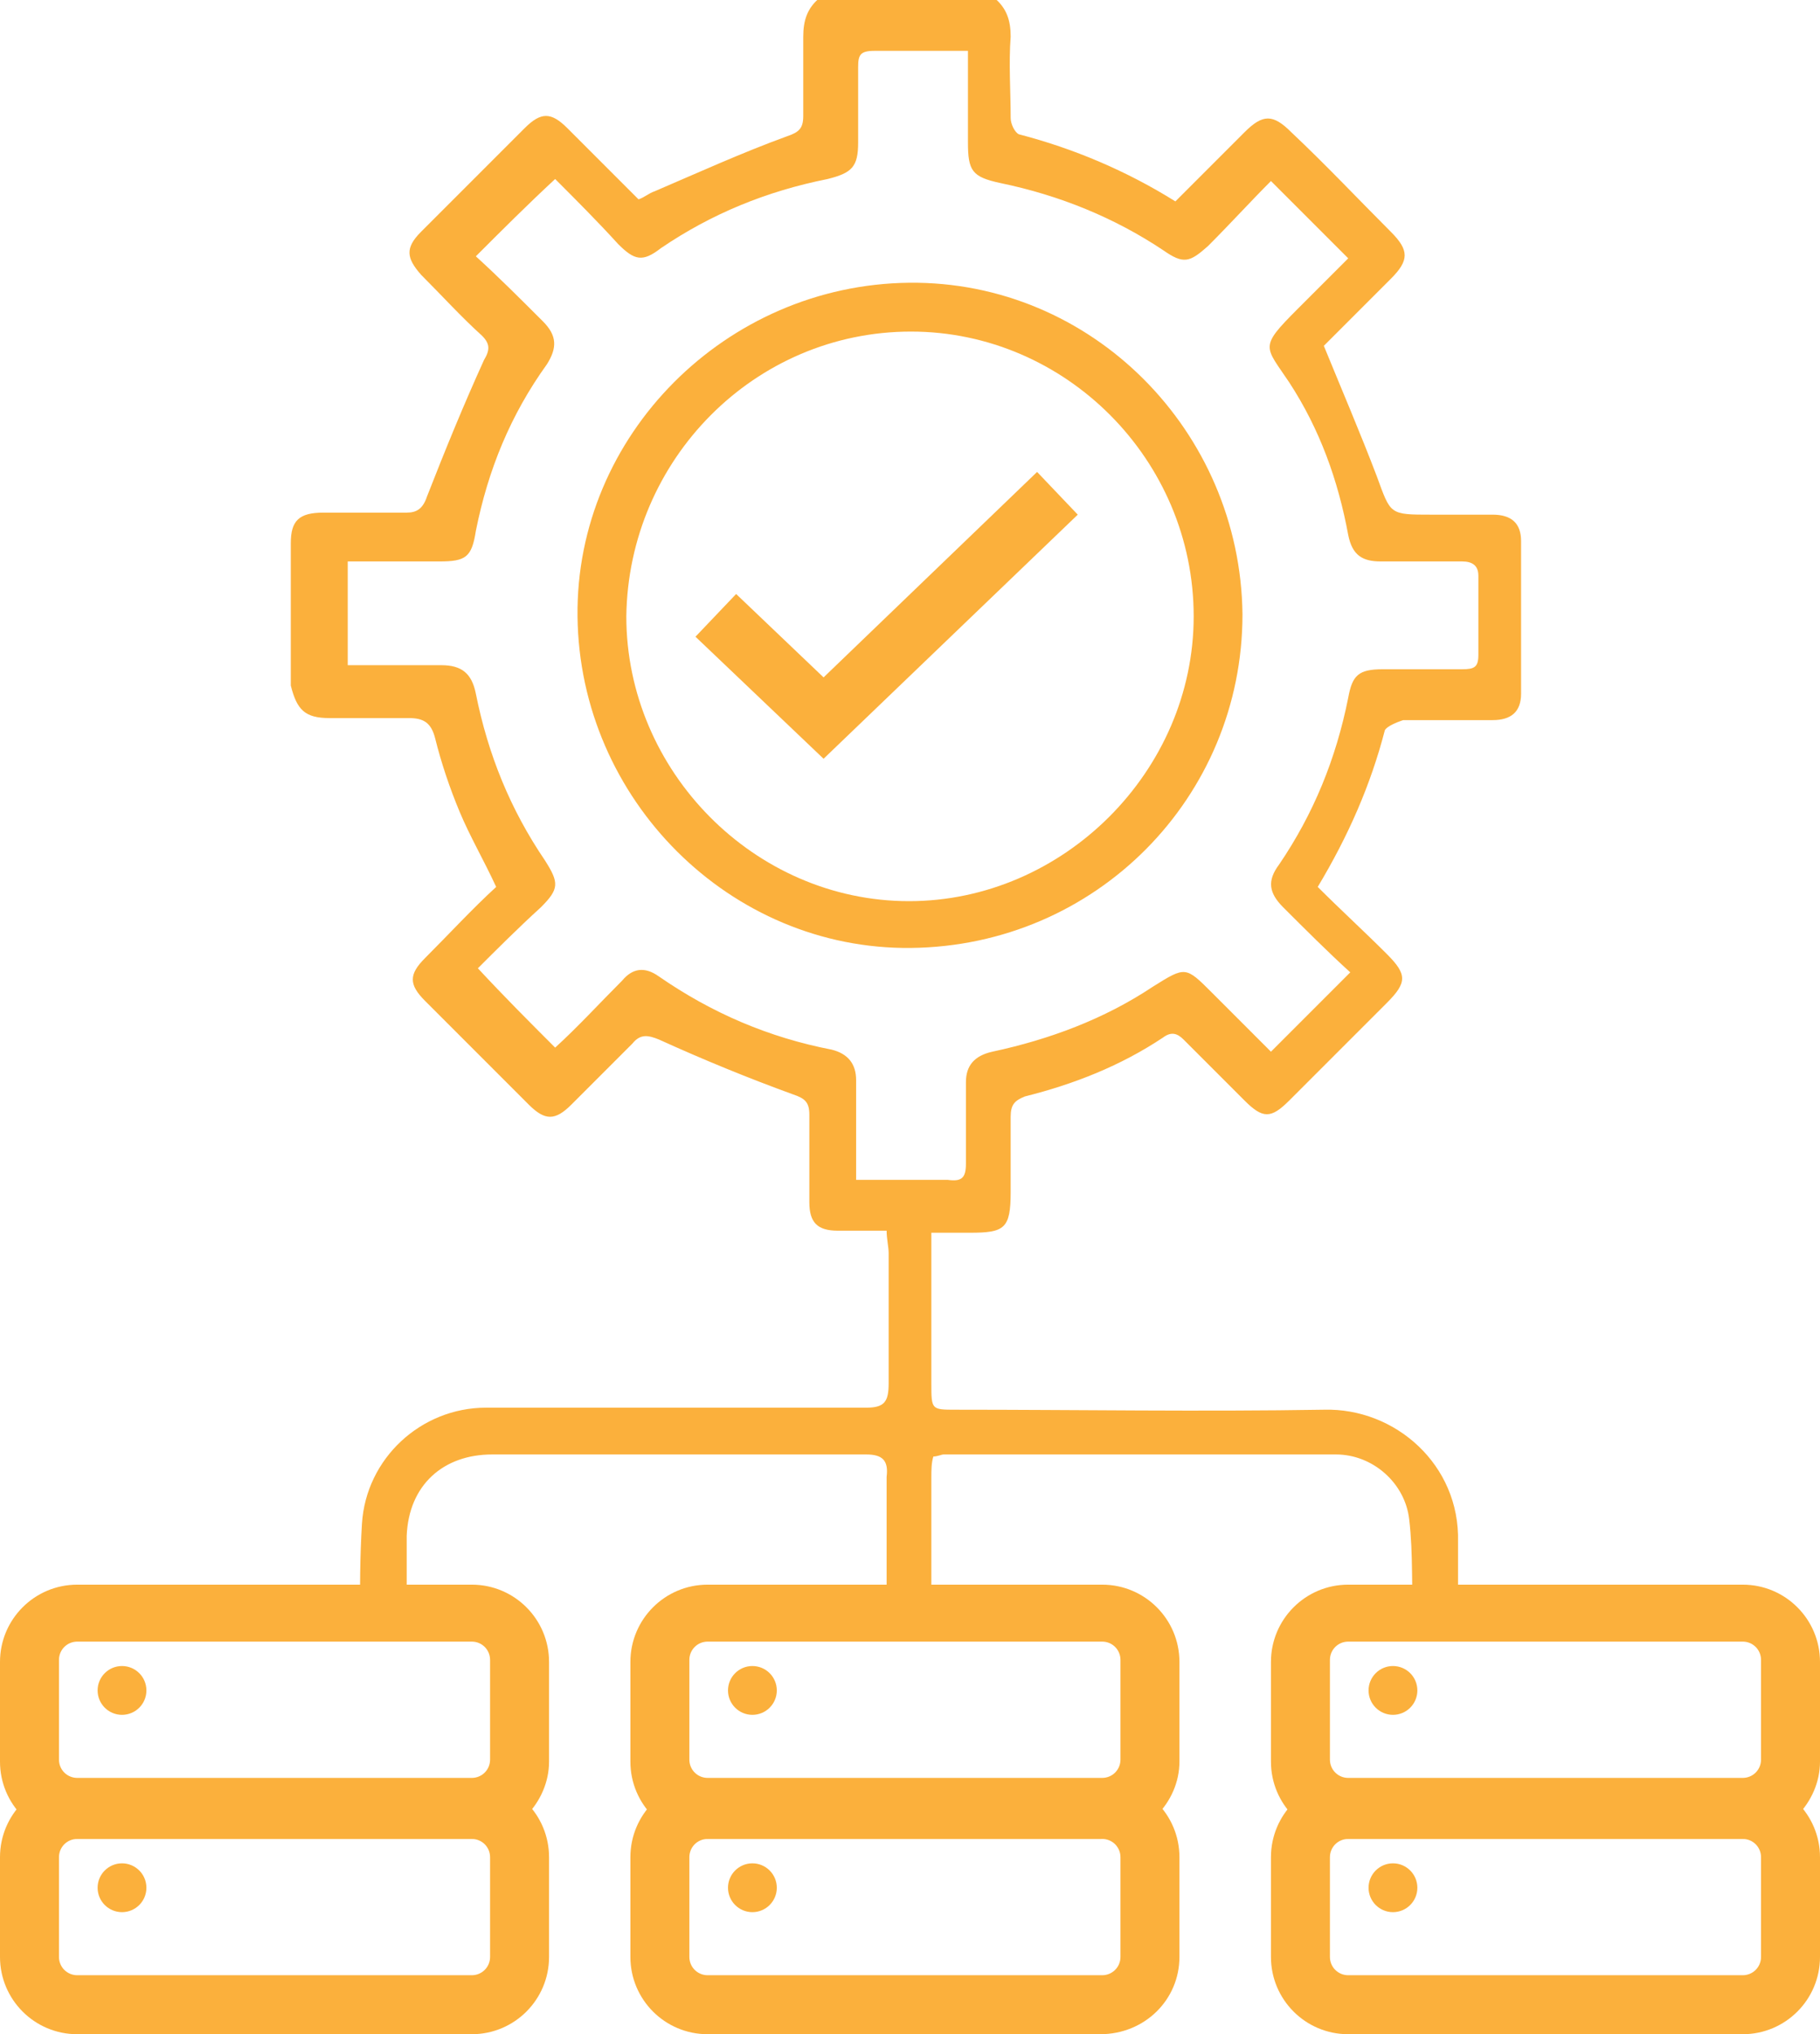 <?xml version="1.0" encoding="utf-8"?>
<!-- Generator: Adobe Illustrator 26.1.0, SVG Export Plug-In . SVG Version: 6.00 Build 0)  -->
<svg version="1.1" id="Layer_1" xmlns="http://www.w3.org/2000/svg" xmlns:xlink="http://www.w3.org/1999/xlink" x="0px" y="0px"
	 viewBox="0 0 89.5 100" style="enable-background:new 0 0 89.5 100;" xml:space="preserve">
<style type="text/css">
	.st0{fill:#FBB03C;}
</style>
<g>
	<g id="_x30_IATOh.tif">
		<g>
			<g>
				<path class="st0" d="M61.1,30.2c0,9-7.2,16.3-16.3,16.4c-8.9,0.1-16.3-7.3-16.4-16.3c-0.1-8.9,7.3-16.3,16.3-16.4
					C53.7,13.8,61,21.2,61.1,30.2z M44.8,16.3c-7.7,0-13.9,6.3-14,14c0,7.6,6.3,14,13.9,14c7.6,0,14-6.4,14-14
					C58.7,22.6,52.4,16.3,44.8,16.3z"/>
			</g>
		</g>
	</g>
	<g>
		<polygon class="st0" points="40.5,37.3 34.2,31.3 36.2,29.2 40.5,33.3 51,23.2 53,25.3 		"/>
	</g>
	<g>
		<path class="st0" d="M16.2,35.3c1.3,0,2.6,0,3.9,0c0.7,0,1.1,0.2,1.3,1c0.3,1.2,0.7,2.4,1.2,3.6c0.5,1.2,1.2,2.4,1.8,3.7
			c-1.2,1.1-2.3,2.3-3.5,3.5c-0.8,0.8-0.8,1.3,0,2.1c1.7,1.7,3.4,3.4,5.1,5.1c0.8,0.8,1.3,0.8,2.1,0c1-1,2-2,3-3
			c0.4-0.5,0.8-0.4,1.3-0.2c2.2,1,4.4,1.9,6.6,2.7c0.6,0.2,0.8,0.4,0.8,1c0,1.4,0,2.9,0,4.3c0,1,0.4,1.4,1.4,1.4c0.8,0,1.5,0,2.4,0
			c0,0.4,0.1,0.8,0.1,1.1c0,2.1,0,4.3,0,6.4c0,0.9-0.2,1.2-1.1,1.2c-6.2,0-12.4,0-18.7,0c-3.2,0-5.9,2.5-6.1,5.7
			c-0.1,1.6-0.1,3.2-0.1,4.8H20c0-1.4,0-2.8,0-4.2c0.1-2.5,1.8-4,4.2-4c6.1,0,12.3,0,18.4,0c0.8,0,1.1,0.3,1,1.1c0,2.4,0,4.8,0,7.2
			h2.2c0-2.4,0-4.8,0-7.2c0-0.3,0-0.7,0.1-1c0.2,0,0.4-0.1,0.5-0.1c6.4,0,12.9,0,19.3,0c1.8,0,3.4,1.4,3.6,3.2
			c0.2,1.7,0.1,3.4,0.2,5.1h2.2c0-1.3,0-2.7,0-4c0.1-3.8-3.1-6.6-6.6-6.5c-6,0.1-12.1,0-18.1,0c-1.2,0-1.2,0-1.2-1.3
			c0-1.9,0-3.9,0-5.8c0-0.5,0-1,0-1.6c0.7,0,1.3,0,1.9,0c1.7,0,2-0.2,2-2c0-1.2,0-2.5,0-3.7c0-0.6,0.2-0.8,0.7-1
			c2.4-0.6,4.7-1.5,6.8-2.9c0.4-0.3,0.7-0.2,1,0.1c1,1,2,2,3,3c0.9,0.9,1.3,0.9,2.2,0c1.6-1.6,3.2-3.2,4.8-4.8c1-1,1-1.4,0-2.4
			c-1.1-1.1-2.3-2.2-3.4-3.3c1.5-2.5,2.6-5,3.3-7.7c0.1-0.2,0.6-0.4,0.9-0.5c1.5,0,2.9,0,4.4,0c0.9,0,1.4-0.4,1.4-1.3
			c0-2.5,0-5,0-7.5c0-0.9-0.5-1.3-1.4-1.3c-1,0-2,0-3,0c-2.1,0-2,0-2.7-1.9c-0.8-2.1-1.7-4.2-2.6-6.4c1-1,2.1-2.1,3.3-3.3
			c0.9-0.9,0.9-1.4,0-2.3c-1.6-1.6-3.2-3.3-4.9-4.9c-0.9-0.9-1.4-0.9-2.3,0c-1.1,1.1-2.3,2.3-3.4,3.4c-2.4-1.5-5-2.6-7.7-3.3
			c-0.2-0.1-0.4-0.5-0.4-0.8c0-1.3-0.1-2.7,0-4c0-0.8-0.2-1.4-0.8-1.9c-2.9,0-5.7,0-8.6,0c-0.6,0.5-0.8,1.1-0.8,1.9
			c0,1.3,0,2.6,0,3.9c0,0.6-0.2,0.8-0.8,1c-2.2,0.8-4.4,1.8-6.5,2.7c-0.3,0.1-0.5,0.3-0.8,0.4c-1.2-1.2-2.3-2.3-3.5-3.5
			c-0.8-0.8-1.3-0.8-2.1,0c-1.7,1.7-3.4,3.4-5.1,5.1c-0.8,0.8-0.7,1.3,0,2.1c1,1,2,2.1,3,3c0.4,0.4,0.4,0.7,0.1,1.2
			c-1,2.2-1.9,4.4-2.8,6.7c-0.2,0.6-0.5,0.8-1,0.8c-1.4,0-2.7,0-4.1,0c-1.2,0-1.6,0.4-1.6,1.5c0,2.3,0,4.7,0,7
			C14.6,34.9,15,35.3,16.2,35.3z M17.1,27.6c1.5,0,3,0,4.5,0c1.3,0,1.6-0.2,1.8-1.5c0.6-3,1.7-5.7,3.5-8.2c0.5-0.8,0.5-1.4-0.2-2.1
			c-1.1-1.1-2.2-2.2-3.3-3.2c1.3-1.3,2.5-2.5,3.9-3.8c1,1,2.1,2.1,3.1,3.2c0.8,0.8,1.2,0.9,2.1,0.2c2.5-1.7,5.2-2.8,8.2-3.4
			c1.2-0.3,1.5-0.6,1.5-1.8c0-1.2,0-2.5,0-3.7c0-0.6,0.1-0.8,0.8-0.8c1.5,0,3,0,4.6,0c0,1.6,0,3,0,4.5c0,1.4,0.2,1.7,1.6,2
			c2.9,0.6,5.6,1.7,8,3.3c1,0.7,1.3,0.6,2.2-0.2c1.1-1.1,2.1-2.2,3.1-3.2c1.3,1.3,2.5,2.5,3.8,3.8c-0.7,0.7-1.6,1.6-2.5,2.5
			c-1.9,1.9-1.6,1.8-0.4,3.6c1.5,2.3,2.4,4.8,2.9,7.5c0.2,1,0.7,1.3,1.6,1.3c1.3,0,2.7,0,4,0c0.5,0,0.8,0.2,0.8,0.7
			c0,1.3,0,2.6,0,3.9c0,0.6-0.2,0.7-0.8,0.7c-1.3,0-2.6,0-3.9,0c-1.2,0-1.5,0.3-1.7,1.4c-0.6,3-1.7,5.7-3.4,8.2
			c-0.6,0.8-0.5,1.4,0.2,2.1c1.1,1.1,2.2,2.2,3.3,3.2c-1.3,1.3-2.6,2.6-3.9,3.9c-0.9-0.9-1.9-1.9-2.9-2.9c-1.3-1.3-1.3-1.3-2.9-0.3
			c-2.4,1.6-5.1,2.6-7.9,3.2c-0.9,0.2-1.3,0.7-1.3,1.5c0,1.3,0,2.7,0,4c0,0.7-0.2,0.9-0.9,0.8c-1.5,0-2.9,0-4.5,0c0-0.6,0-1.2,0-1.7
			c0-1.1,0-2.1,0-3.2c0-0.8-0.4-1.3-1.2-1.5c-3.1-0.6-5.9-1.8-8.5-3.6c-0.7-0.5-1.3-0.4-1.8,0.2c-1.1,1.1-2.2,2.3-3.3,3.3
			c-1.3-1.3-2.5-2.5-3.8-3.9c0.9-0.9,2-2,3.1-3c0.9-0.9,0.9-1.2,0.2-2.3c-1.7-2.5-2.8-5.2-3.4-8.2c-0.2-1-0.7-1.4-1.7-1.4
			c-1.5,0-3,0-4.6,0C17.1,31.1,17.1,29.4,17.1,27.6z"/>
	</g>
	<g>
		<g>
			<path class="st0" d="M23.2,90.4H3.8c-2.1,0-3.8-1.7-3.8-3.8v-4.9c0-2.1,1.7-3.8,3.8-3.8h19.4c2.1,0,3.8,1.7,3.8,3.8v4.9
				C27,88.6,25.3,90.4,23.2,90.4z M3.8,80.7c-0.5,0-0.9,0.4-0.9,0.9v4.9c0,0.5,0.4,0.9,0.9,0.9h19.4c0.5,0,0.9-0.4,0.9-0.9v-4.9
				c0-0.5-0.4-0.9-0.9-0.9H3.8z"/>
		</g>
		<g>
			<circle class="st0" cx="6" cy="83.1" r="1.2"/>
		</g>
		<g>
			<path class="st0" d="M23.2,100H3.8C1.7,100,0,98.3,0,96.2v-4.9c0-2.1,1.7-3.8,3.8-3.8h19.4c2.1,0,3.8,1.7,3.8,3.8v4.9
				C27,98.3,25.3,100,23.2,100z M3.8,90.4c-0.5,0-0.9,0.4-0.9,0.9v4.9c0,0.5,0.4,0.9,0.9,0.9h19.4c0.5,0,0.9-0.4,0.9-0.9v-4.9
				c0-0.5-0.4-0.9-0.9-0.9H3.8z"/>
		</g>
		<g>
			<circle class="st0" cx="6" cy="92.8" r="1.2"/>
		</g>
	</g>
	<g>
		<g>
			<path class="st0" d="M54.1,90.4H34.8c-2.1,0-3.8-1.7-3.8-3.8v-4.9c0-2.1,1.7-3.8,3.8-3.8h19.4c2.1,0,3.8,1.7,3.8,3.8v4.9
				C58,88.6,56.3,90.4,54.1,90.4z M34.8,80.7c-0.5,0-0.9,0.4-0.9,0.9v4.9c0,0.5,0.4,0.9,0.9,0.9h19.4c0.5,0,0.9-0.4,0.9-0.9v-4.9
				c0-0.5-0.4-0.9-0.9-0.9H34.8z"/>
		</g>
		<g>
			<circle class="st0" cx="37" cy="83.1" r="1.2"/>
		</g>
		<g>
			<path class="st0" d="M54.1,100H34.8c-2.1,0-3.8-1.7-3.8-3.8v-4.9c0-2.1,1.7-3.8,3.8-3.8h19.4c2.1,0,3.8,1.7,3.8,3.8v4.9
				C58,98.3,56.3,100,54.1,100z M34.8,90.4c-0.5,0-0.9,0.4-0.9,0.9v4.9c0,0.5,0.4,0.9,0.9,0.9h19.4c0.5,0,0.9-0.4,0.9-0.9v-4.9
				c0-0.5-0.4-0.9-0.9-0.9H34.8z"/>
		</g>
		<g>
			<circle class="st0" cx="37" cy="92.8" r="1.2"/>
		</g>
	</g>
	<g>
		<g>
			<path class="st0" d="M85.7,90.4H66.3c-2.1,0-3.8-1.7-3.8-3.8v-4.9c0-2.1,1.7-3.8,3.8-3.8h19.4c2.1,0,3.8,1.7,3.8,3.8v4.9
				C89.5,88.6,87.8,90.4,85.7,90.4z M66.3,80.7c-0.5,0-0.9,0.4-0.9,0.9v4.9c0,0.5,0.4,0.9,0.9,0.9h19.4c0.5,0,0.9-0.4,0.9-0.9v-4.9
				c0-0.5-0.4-0.9-0.9-0.9H66.3z"/>
		</g>
		<g>
			<circle class="st0" cx="68.5" cy="83.1" r="1.2"/>
		</g>
		<g>
			<path class="st0" d="M85.7,100H66.3c-2.1,0-3.8-1.7-3.8-3.8v-4.9c0-2.1,1.7-3.8,3.8-3.8h19.4c2.1,0,3.8,1.7,3.8,3.8v4.9
				C89.5,98.3,87.8,100,85.7,100z M66.3,90.4c-0.5,0-0.9,0.4-0.9,0.9v4.9c0,0.5,0.4,0.9,0.9,0.9h19.4c0.5,0,0.9-0.4,0.9-0.9v-4.9
				c0-0.5-0.4-0.9-0.9-0.9H66.3z"/>
		</g>
		<g>
			<circle class="st0" cx="68.5" cy="92.8" r="1.2"/>
		</g>
	</g>
</g>
</svg>
